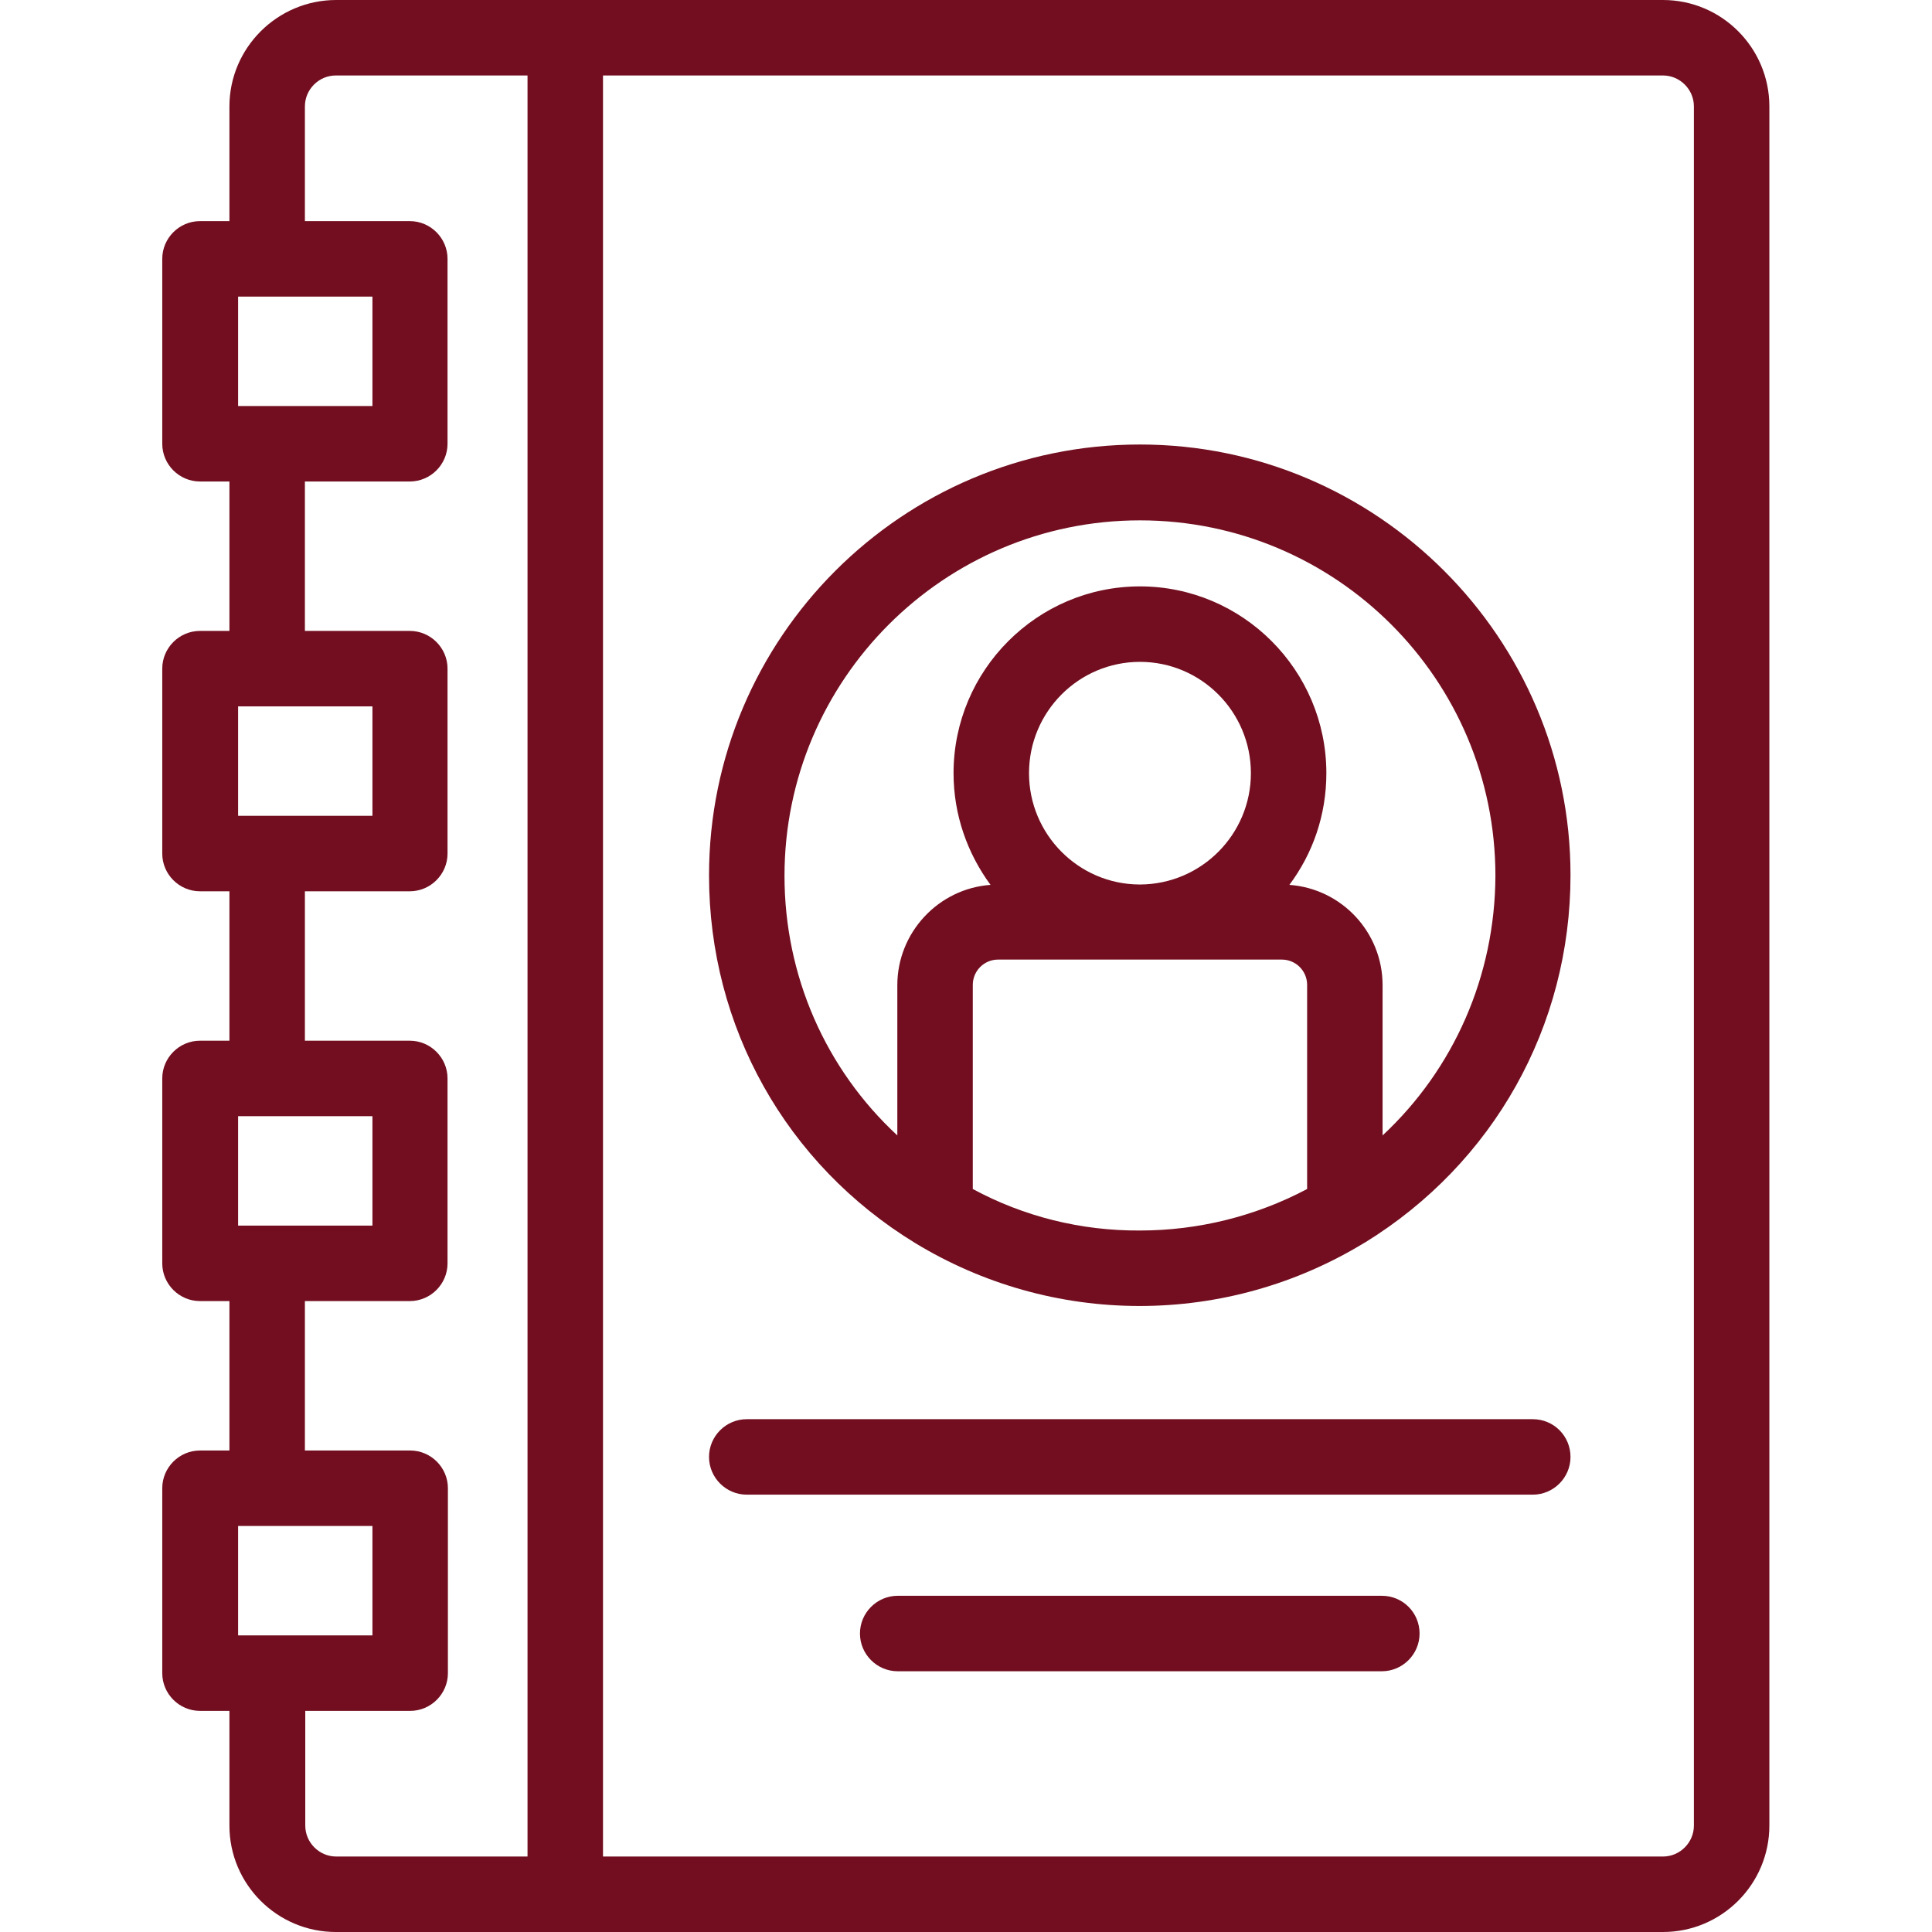<?xml version="1.0" encoding="utf-8"?>
<!-- Generator: Adobe Illustrator 25.4.1, SVG Export Plug-In . SVG Version: 6.00 Build 0)  -->
<svg version="1.1" id="Capa_1" xmlns="http://www.w3.org/2000/svg" xmlns:xlink="http://www.w3.org/1999/xlink" x="0px" y="0px"
	 viewBox="0 0 512 512" style="enable-background:new 0 0 512 512;" xml:space="preserve">
<style type="text/css">
	.st0{fill:#720E1F;}
</style>
<g>
	<g>
		<path class="st0" d="M440.7,0H89.1C73.5,0,60.8,12.7,60.8,28.2v30.4h-7.8c-5.5,0-10,4.5-10,10v49c0,5.5,4.5,10,10,10h7.8v39.6
			h-7.8c-5.5,0-10,4.5-10,10v49c0,5.5,4.5,10,10,10h7.8v39.6h-7.8c-5.5,0-10,4.5-10,10v49c0,5.5,4.5,10,10,10h7.8v39.6h-7.8
			c-5.5,0-10,4.5-10,10v49c0,5.5,4.5,10,10,10h7.8v30.4c0,15.6,12.7,28.2,28.2,28.2h351.7c15.6,0,28.2-12.7,28.2-28.2V28.2
			C468.9,12.7,456.3,0,440.7,0L440.7,0z M63.1,107.6v-29h35.6v29H63.1z M63.1,216.2v-29h35.6v29H63.1z M63.1,324.8v-29h35.6v29H63.1
			z M63.1,433.4v-29h35.6v29H63.1z M139.8,492H89.1c-4.5,0-8.2-3.7-8.2-8.2v-30.4h27.8c5.5,0,10-4.5,10-10v-49c0-5.5-4.5-10-10-10
			H80.8v-39.6h27.8c5.5,0,10-4.5,10-10v-49c0-5.5-4.5-10-10-10H80.8v-39.6h27.8c5.5,0,10-4.5,10-10v-49c0-5.5-4.5-10-10-10H80.8
			v-39.6h27.8c5.5,0,10-4.5,10-10v-49c0-5.5-4.5-10-10-10H80.8V28.2c0-4.5,3.7-8.2,8.2-8.2h50.8L139.8,492L139.8,492z M448.9,483.8
			c0,4.5-3.7,8.2-8.2,8.2H159.8V20h280.9c4.5,0,8.2,3.7,8.2,8.2V483.8z"/>
	</g>
	<g>
		<path class="st0" d="M302.1,117.8c-63,0-114.2,51.2-114.2,114.2c0,40.1,20.4,76.5,54.6,97.4c0,0,0,0,0,0
			c17.9,10.9,38.4,16.7,59.5,16.7c21.1,0,41.6-5.8,59.5-16.7c0.1,0,0.1-0.1,0.2-0.1c34.1-21,54.5-57.3,54.5-97.4
			C416.2,169.1,365,117.8,302.1,117.8L302.1,117.8z M257.8,315.1v-54.1c0-3.7,3-6.7,6.7-6.7h37.4c0.1,0,0.1,0,0.2,0s0.1,0,0.2,0
			h37.4c3.7,0,6.7,3,6.7,6.7v54.1c-13.6,7.2-28.8,11-44.3,11C286.5,326.2,271.3,322.4,257.8,315.1L257.8,315.1z M272.7,204.9
			c0-16.3,13.2-29.5,29.4-29.5s29.4,13.2,29.4,29.5c0,16.2-13.1,29.4-29.3,29.5h-0.3C285.8,234.3,272.7,221.1,272.7,204.9
			L272.7,204.9z M366.4,300.9v-39.8c0-14.1-10.9-25.6-24.7-26.6c6.2-8.3,9.8-18.5,9.8-29.6c0-27.3-22.2-49.5-49.4-49.5
			s-49.4,22.2-49.4,49.5c0,11.1,3.7,21.3,9.8,29.6c-13.8,1-24.7,12.6-24.7,26.6v39.8c-19-17.6-29.9-42.3-29.9-68.8
			c0-51.9,42.2-94.2,94.2-94.2s94.2,42.2,94.2,94.2C396.2,258.6,385.3,283.3,366.4,300.9L366.4,300.9z"/>
	</g>
	<g>
		<path class="st0" d="M406.2,376.1H197.9c-5.5,0-10,4.5-10,10s4.5,10,10,10h208.3c5.5,0,10-4.5,10-10S411.8,376.1,406.2,376.1z"/>
	</g>
	<g>
		<path class="st0" d="M366.2,422.9H237.9c-5.5,0-10,4.5-10,10s4.5,10,10,10h128.3c5.5,0,10-4.5,10-10S371.8,422.9,366.2,422.9z"/>
	</g>
</g>
</svg>
